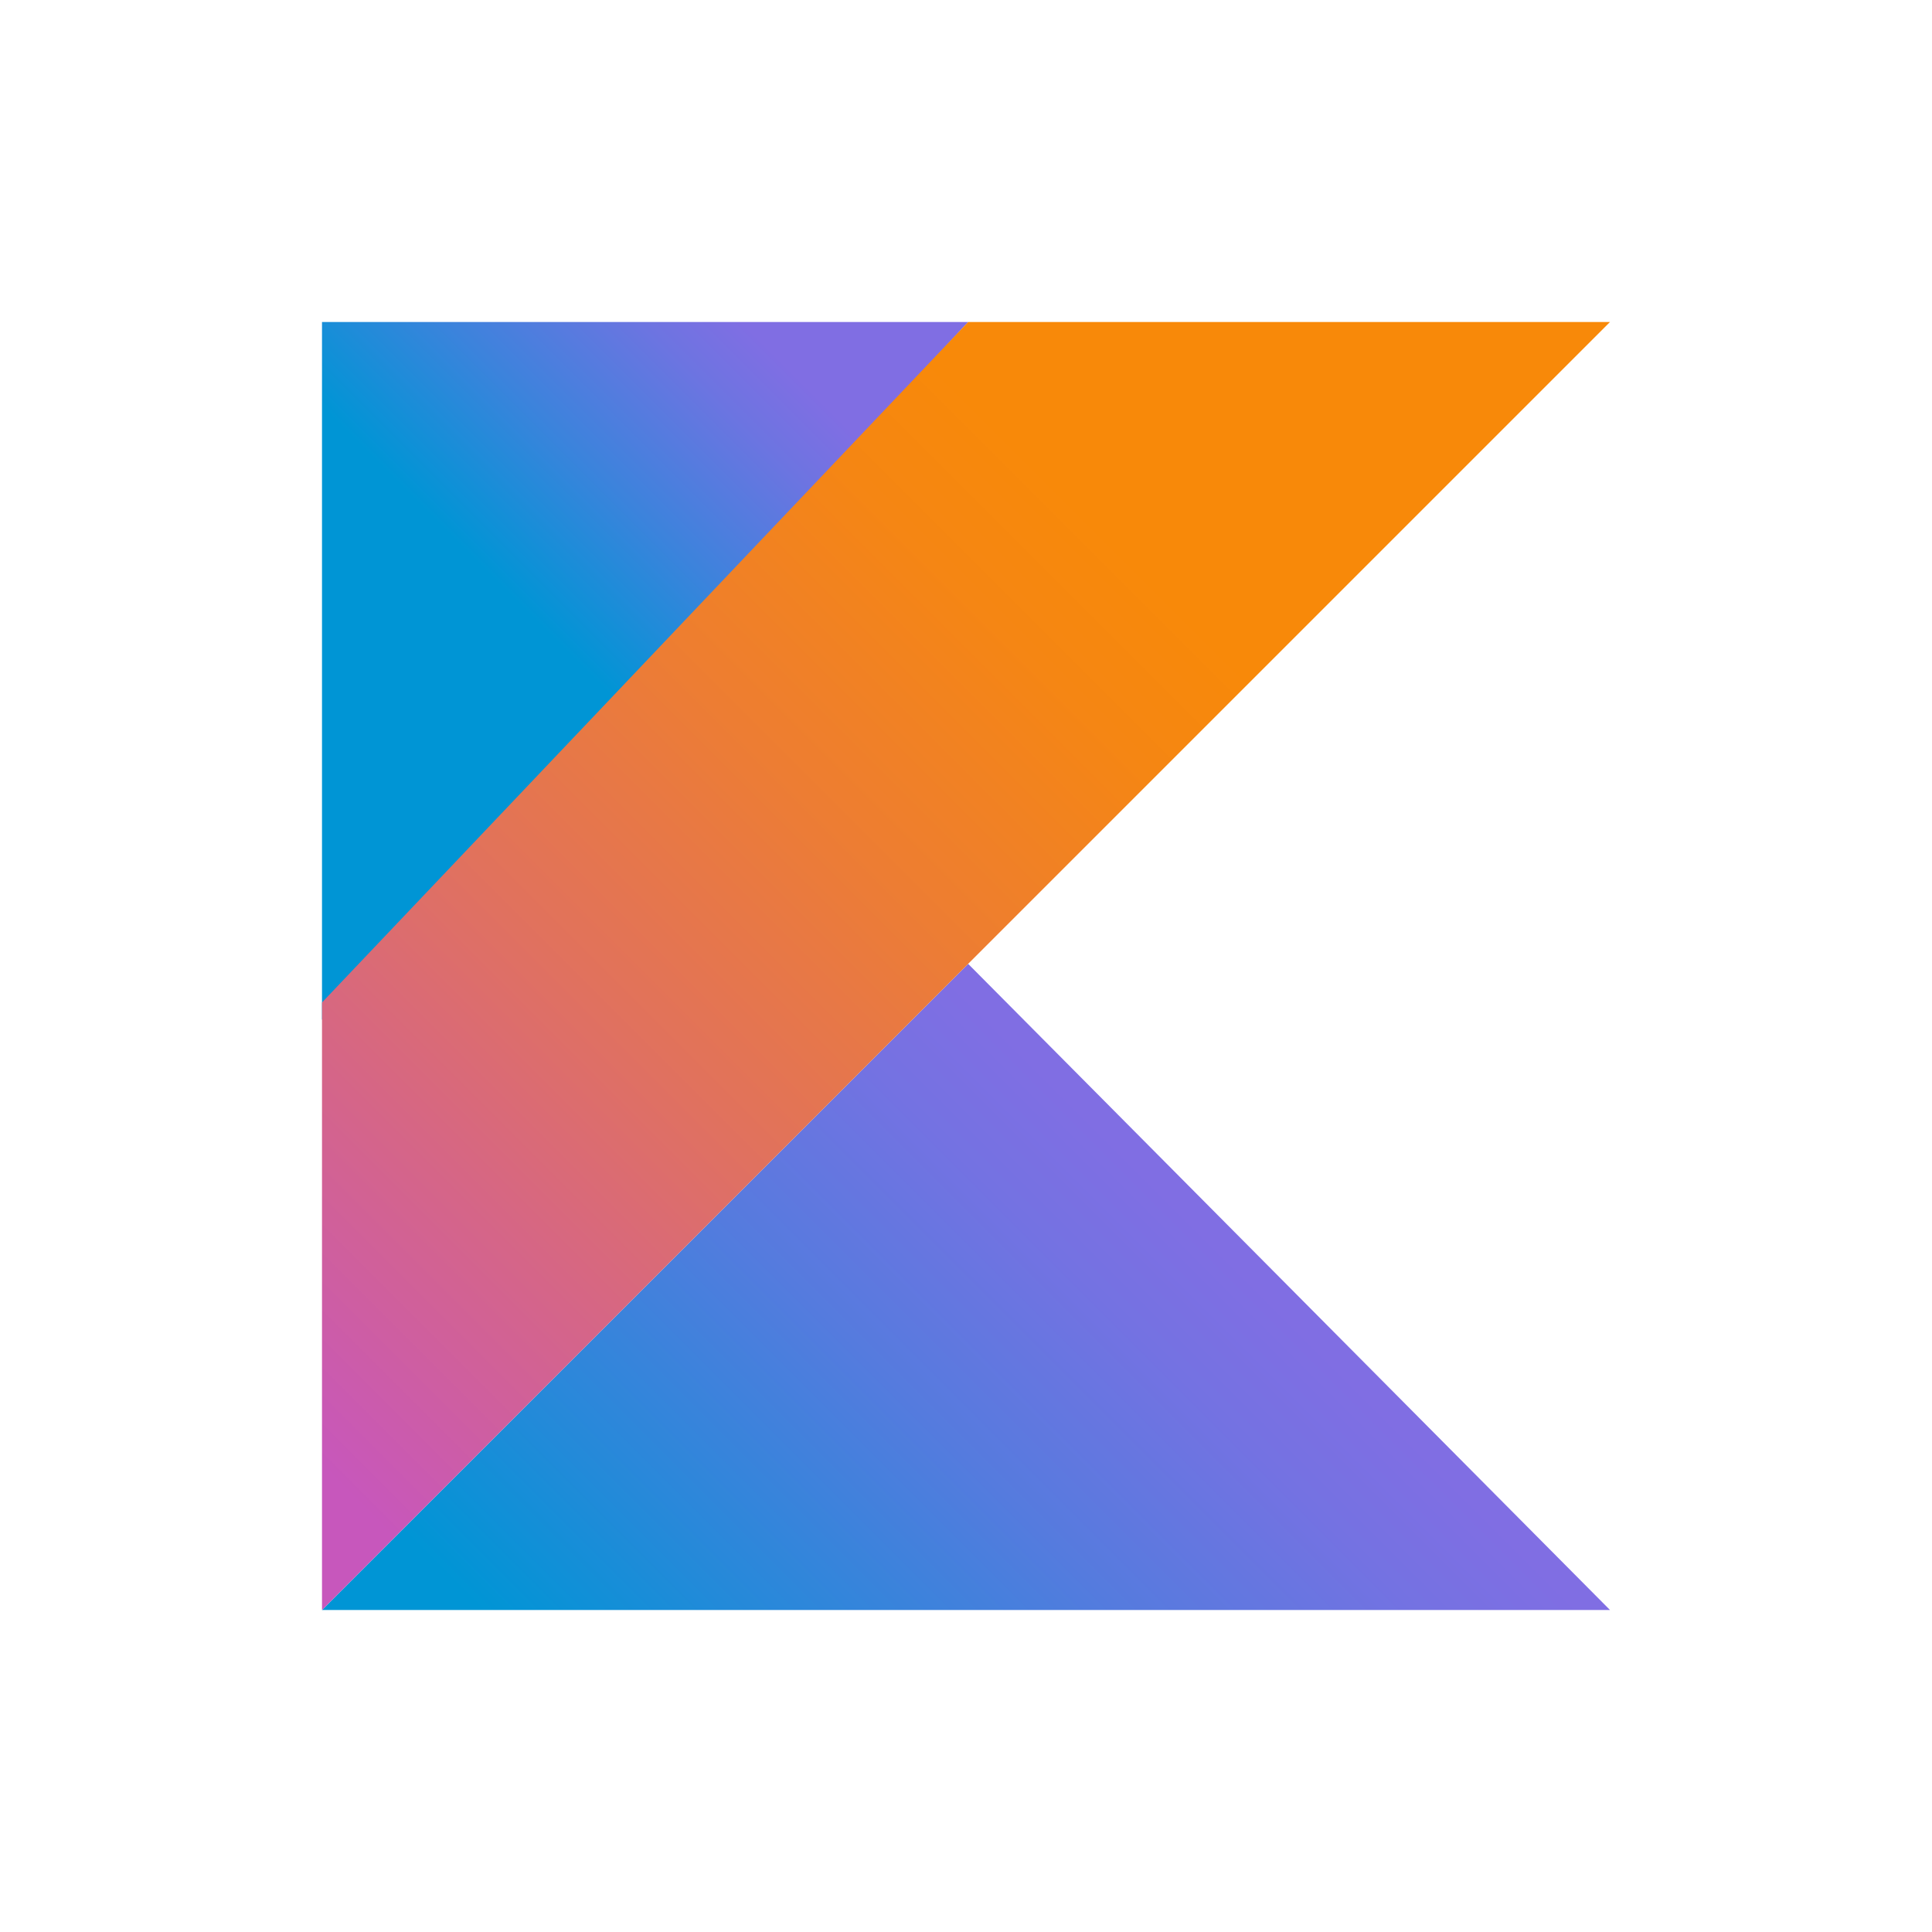 <svg xmlns="http://www.w3.org/2000/svg" height="20" width="20" viewBox="-9 -15 78 90">
    <linearGradient gradientTransform="matrix(1 0 0 -1 0 61)" y2="15.333" x2="44.307" y1="-13.014" x1="15.959"
                    gradientUnits="userSpaceOnUse" id="a">
        <stop offset=".097" stop-color="#0095d5"/>
        <stop offset=".301" stop-color="#238ad9"/>
        <stop offset=".621" stop-color="#557bde"/>
        <stop offset=".864" stop-color="#7472e2"/>
        <stop offset="1" stop-color="#806ee3"/>
    </linearGradient>
    <path fill="url(#a)" d="M60 60H0l30.1-30.1z"/>
    <linearGradient gradientTransform="matrix(1 0 0 -1 0 61)" y2="65.405" x2="20.673" y1="48.941" x1="4.209"
                    gradientUnits="userSpaceOnUse" id="b">
        <stop offset=".118" stop-color="#0095d5"/>
        <stop offset=".418" stop-color="#3c83dc"/>
        <stop offset=".696" stop-color="#6d74e1"/>
        <stop offset=".833" stop-color="#806ee3"/>
    </linearGradient>
    <path fill="url(#b)" d="M0 32.5V0h30.1z"/>
    <linearGradient gradientTransform="matrix(1 0 0 -1 0 61)" y2="61.669" x2="45.731" y1="5.836" x1="-10.102"
                    gradientUnits="userSpaceOnUse" id="c">
        <stop offset=".107" stop-color="#c757bc"/>
        <stop offset=".214" stop-color="#d0609a"/>
        <stop offset=".425" stop-color="#e1725c"/>
        <stop offset=".605" stop-color="#ee7e2f"/>
        <stop offset=".743" stop-color="#f58613"/>
        <stop offset=".823" stop-color="#f88909"/>
    </linearGradient>
    <path fill="url(#c)" d="M0 60l30.1-30.1L60 0H30.1L0 31.7z"/>
</svg>